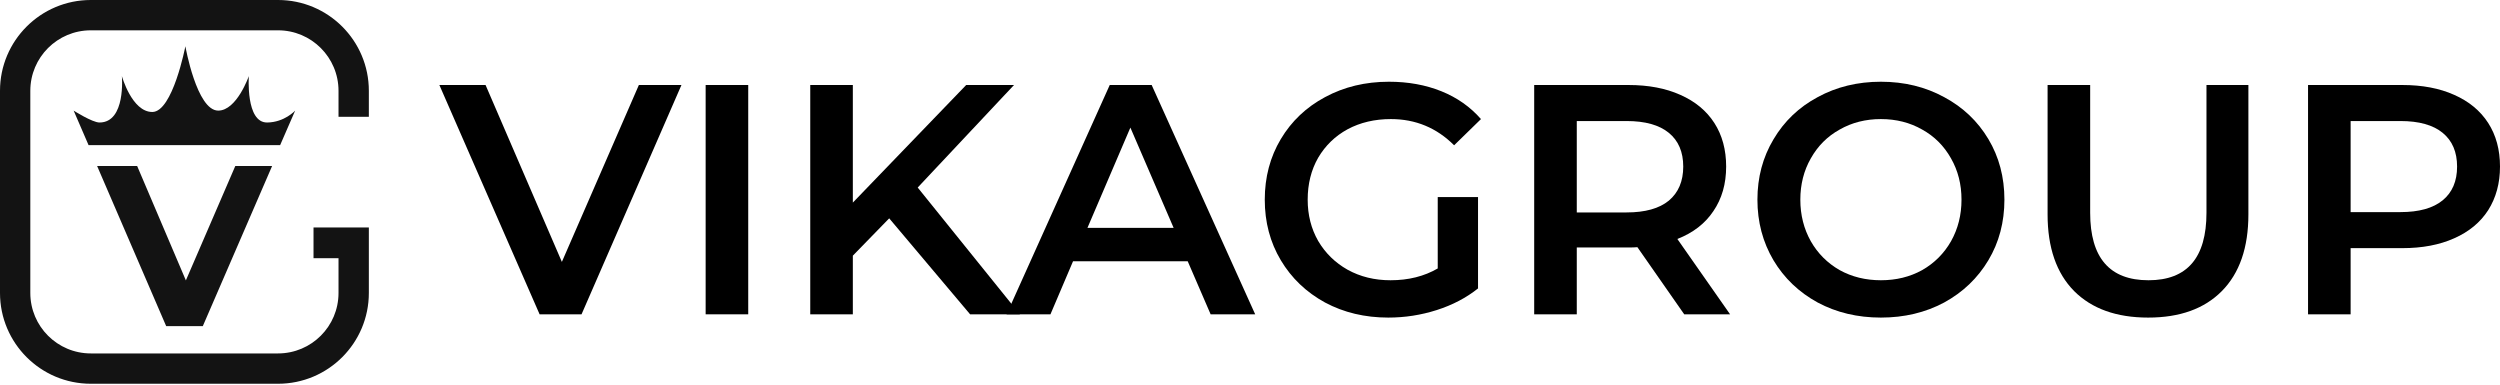<?xml version="1.0" encoding="UTF-8"?> <svg xmlns="http://www.w3.org/2000/svg" width="260" height="40" viewBox="0 0 260 40" fill="none"><path d="M28.301 17.262L21.091 33.92H17.284L10.099 17.262H14.263L19.331 29.161L24.472 17.262H28.301Z" fill="#131313"></path><path d="M9.21 15.093H29.135L30.697 11.503C30.697 11.503 29.591 12.719 27.79 12.741C25.534 12.771 25.879 7.912 25.879 7.912C25.879 7.912 24.63 11.503 22.693 11.503C20.459 11.503 19.279 4.811 19.279 4.811C19.279 4.811 17.963 11.646 15.839 11.646C13.715 11.646 12.675 7.912 12.675 7.912C12.675 7.912 13.105 12.741 10.345 12.741C9.606 12.741 7.659 11.503 7.659 11.503L9.21 15.093Z" fill="#131313"></path><path fill-rule="evenodd" clip-rule="evenodd" d="M9.445 3.153C5.97 3.153 3.153 5.97 3.153 9.445V30.466C3.153 33.941 5.97 36.757 9.445 36.757H28.915C32.39 36.757 35.206 33.941 35.206 30.466V26.852H32.606V23.655H38.36V26.852L38.36 30.466C38.36 35.682 34.131 39.91 28.915 39.91H9.445C4.229 39.91 0 35.682 0 30.466V9.445C0 4.229 4.229 0 9.445 0H28.915C34.131 0 38.36 4.229 38.36 9.445V12.147H35.206V9.445C35.206 5.97 32.39 3.153 28.915 3.153H9.445Z" fill="#131313"></path><path d="M249.848 8.841C251.915 8.841 253.709 9.181 255.231 9.863C256.775 10.544 257.956 11.521 258.774 12.793C259.591 14.065 260 15.575 260 17.324C260 19.05 259.591 20.56 258.774 21.855C257.956 23.127 256.775 24.104 255.231 24.785C253.709 25.466 251.915 25.807 249.848 25.807H244.465V32.689H240.036V8.841H249.848ZM249.643 22.059C251.574 22.059 253.039 21.651 254.038 20.833C255.037 20.015 255.537 18.846 255.537 17.324C255.537 15.802 255.037 14.632 254.038 13.815C253.039 12.997 251.574 12.588 249.643 12.588H244.465V22.059H249.643Z" fill="black"></path><path d="M223.408 33.029C220.115 33.029 217.549 32.109 215.709 30.27C213.869 28.407 212.949 25.75 212.949 22.298V8.841H217.378V22.128C217.378 26.806 219.4 29.146 223.443 29.146C227.463 29.146 229.473 26.806 229.473 22.128V8.841H233.833V22.298C233.833 25.75 232.914 28.407 231.074 30.27C229.257 32.109 226.702 33.029 223.408 33.029Z" fill="black"></path><path d="M195.615 33.029C193.185 33.029 190.994 32.507 189.04 31.462C187.087 30.395 185.554 28.93 184.441 27.067C183.328 25.182 182.772 23.081 182.772 20.765C182.772 18.448 183.328 16.359 184.441 14.496C185.554 12.611 187.087 11.146 189.04 10.101C190.994 9.034 193.185 8.5 195.615 8.5C198.046 8.5 200.237 9.034 202.191 10.101C204.144 11.146 205.677 12.6 206.79 14.462C207.903 16.325 208.459 18.425 208.459 20.765C208.459 23.104 207.903 25.205 206.79 27.067C205.677 28.93 204.144 30.395 202.191 31.462C200.237 32.507 198.046 33.029 195.615 33.029ZM195.615 29.146C197.205 29.146 198.636 28.794 199.908 28.09C201.18 27.363 202.179 26.363 202.906 25.091C203.633 23.797 203.996 22.355 203.996 20.765C203.996 19.175 203.633 17.744 202.906 16.472C202.179 15.178 201.18 14.178 199.908 13.474C198.636 12.747 197.205 12.384 195.615 12.384C194.026 12.384 192.595 12.747 191.323 13.474C190.051 14.178 189.052 15.178 188.325 16.472C187.598 17.744 187.235 19.175 187.235 20.765C187.235 22.355 187.598 23.797 188.325 25.091C189.052 26.363 190.051 27.363 191.323 28.09C192.595 28.794 194.026 29.146 195.615 29.146Z" fill="black"></path><path d="M175.159 32.689L170.288 25.705C170.083 25.727 169.777 25.739 169.368 25.739H163.985V32.689H159.556V8.841H169.368C171.435 8.841 173.229 9.181 174.751 9.863C176.295 10.544 177.476 11.521 178.294 12.793C179.111 14.065 179.52 15.575 179.52 17.324C179.52 19.118 179.077 20.663 178.192 21.957C177.328 23.252 176.079 24.217 174.444 24.853L179.929 32.689H175.159ZM175.057 17.324C175.057 15.802 174.558 14.632 173.558 13.815C172.559 12.997 171.094 12.588 169.163 12.588H163.985V22.093H169.163C171.094 22.093 172.559 21.685 173.558 20.867C174.558 20.027 175.057 18.846 175.057 17.324Z" fill="black"></path><path d="M149.524 20.492H153.715V29.997C152.488 30.974 151.057 31.724 149.422 32.246C147.787 32.768 146.106 33.029 144.38 33.029C141.95 33.029 139.758 32.507 137.805 31.462C135.851 30.395 134.318 28.93 133.205 27.067C132.093 25.205 131.536 23.104 131.536 20.765C131.536 18.425 132.093 16.325 133.205 14.462C134.318 12.6 135.851 11.146 137.805 10.101C139.781 9.034 141.995 8.5 144.448 8.5C146.447 8.5 148.264 8.83 149.899 9.488C151.534 10.147 152.908 11.112 154.021 12.384L151.228 15.11C149.411 13.293 147.219 12.384 144.652 12.384C142.972 12.384 141.473 12.736 140.155 13.44C138.861 14.144 137.839 15.132 137.089 16.404C136.362 17.676 135.999 19.13 135.999 20.765C135.999 22.355 136.362 23.786 137.089 25.058C137.839 26.329 138.861 27.329 140.155 28.055C141.473 28.782 142.96 29.146 144.618 29.146C146.481 29.146 148.116 28.737 149.524 27.919V20.492Z" fill="black"></path><path d="M123.521 27.17H111.597L109.247 32.689H104.682L115.413 8.841H119.774L130.539 32.689H125.906L123.521 27.17ZM122.056 23.695L117.559 13.27L113.096 23.695H122.056Z" fill="black"></path><path d="M92.477 22.707L88.695 26.59V32.689H84.266V8.841H88.695V21.071L100.483 8.841H105.457L95.441 19.504L106.07 32.689H100.892L92.477 22.707Z" fill="black"></path><path d="M73.387 8.841H77.816V32.689H73.387V8.841Z" fill="black"></path><path d="M70.871 8.841L60.48 32.689H56.119L45.694 8.841H50.498L58.435 27.238L66.442 8.841H70.871Z" fill="black"></path></svg> 